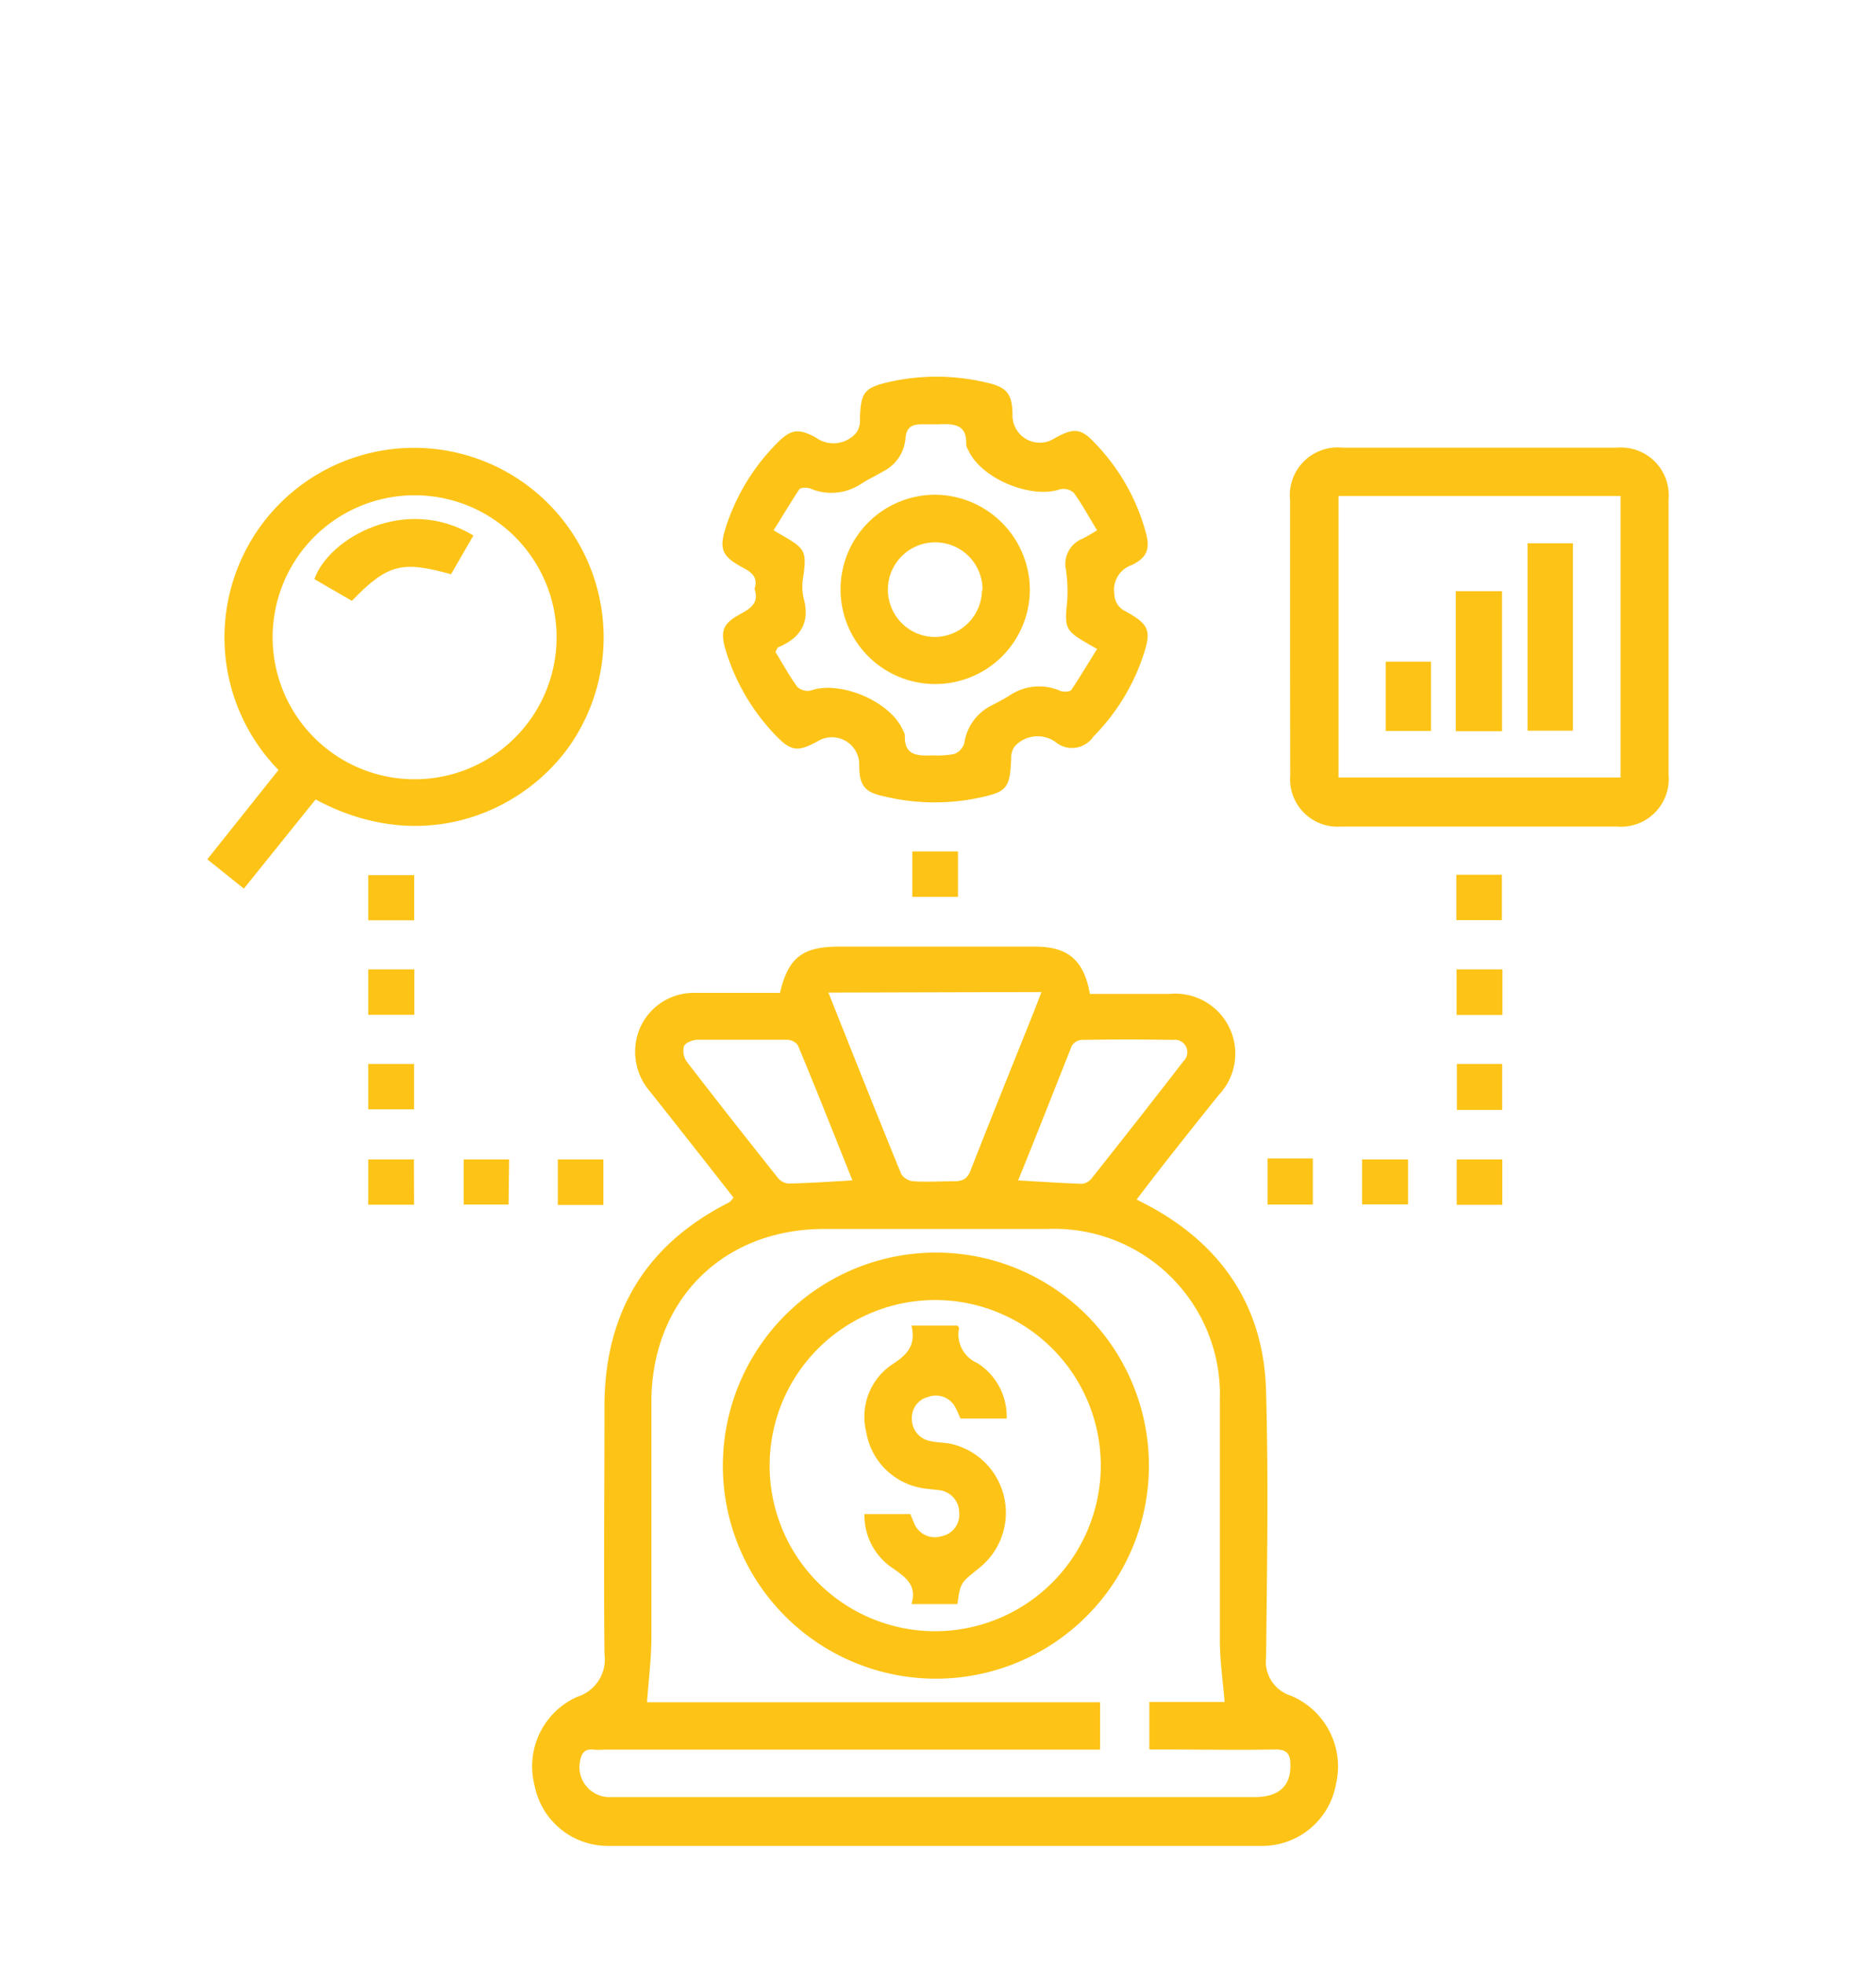 <svg xmlns="http://www.w3.org/2000/svg" id="Layer_1" data-name="Layer 1" viewBox="0 0 137.55 144"><defs><style>.cls-1{fill:#fdc417;}</style></defs><path class="cls-1" d="M53.78,87.8Q50.71,83.87,47.64,80a4.45,4.45,0,0,1-1.06-3.21,4.29,4.29,0,0,1,4.34-4c2,0,4.11,0,6.17,0a.21.21,0,0,0,.1,0c.6-2.57,1.64-3.39,4.31-3.39,4.8,0,9.61,0,14.41,0,2.4,0,3.57,1,4,3.47,1.93,0,3.87,0,5.81,0a4.4,4.4,0,0,1,3.62,7.43c-2,2.5-4,5-6,7.64l1,.52c5.36,2.93,8.33,7.45,8.49,13.54.18,6.49.07,13,0,19.51a2.62,2.62,0,0,0,1.82,2.81,5.62,5.62,0,0,1,3.3,6.5,5.49,5.49,0,0,1-5.46,4.51q-24,0-47.9,0a5.48,5.48,0,0,1-5.4-4.45,5.58,5.58,0,0,1,3.13-6.48,2.88,2.88,0,0,0,2-3.16c-.06-6,0-12.07,0-18.1,0-6.87,3-11.89,9.16-15A1.83,1.83,0,0,0,53.78,87.8Zm26.88,40.47H44.29a4.82,4.82,0,0,1-.76,0c-.65-.08-.9.25-1,.85a2.2,2.2,0,0,0,2.28,2.63H92c1.79,0,2.67-.84,2.61-2.42,0-.72-.26-1.09-1.1-1.07-2.74.05-5.49,0-8.24,0h-1v-3.48h5.52c-.13-1.55-.34-3-.35-4.46,0-5.89,0-11.78,0-17.67A12.15,12.15,0,0,0,76.8,90.1H60.43c-7.44,0-12.66,5.23-12.67,12.69,0,5.74,0,11.49,0,17.24,0,1.56-.2,3.12-.32,4.77H80.66ZM60.74,72.77c1.81,4.54,3.55,8.93,5.34,13.3a1.18,1.18,0,0,0,.87.53c1,.07,2,0,3,0,.7,0,1-.21,1.24-.86,1.51-3.86,3.07-7.71,4.61-11.56.18-.46.36-.92.56-1.45ZM62.5,86.54c-1.32-3.31-2.63-6.62-4-9.91a1,1,0,0,0-.75-.4q-3.3,0-6.6,0c-.35,0-.88.21-1,.46a1.4,1.4,0,0,0,.21,1.15c2.2,2.86,4.43,5.69,6.68,8.52a1.14,1.14,0,0,0,.78.41C59.38,86.74,60.88,86.63,62.5,86.54Zm12.15,0c1.63.09,3.17.2,4.7.25a1.06,1.06,0,0,0,.69-.4c2.26-2.85,4.52-5.72,6.74-8.6A.91.91,0,0,0,86,76.24q-3.34-.06-6.71,0a.92.92,0,0,0-.71.45C77.26,80,76,83.23,74.65,86.54Z"></path><path class="cls-1" d="M55.32,43.18c.29-.89-.24-1.24-.9-1.59-1.51-.82-1.72-1.37-1.18-3A15.43,15.43,0,0,1,57,32.46c1-1,1.54-1.06,2.79-.4a2.2,2.2,0,0,0,3-.34,1.55,1.55,0,0,0,.26-1c.06-2,.31-2.31,2.29-2.75a15.81,15.81,0,0,1,7,.08c1.47.33,1.87.81,1.9,2.3a2,2,0,0,0,3.12,1.76c1.41-.78,1.93-.71,3,.46A15.06,15.06,0,0,1,84,39c.34,1.2.14,1.86-1,2.42a1.92,1.92,0,0,0-1.29,2.16,1.38,1.38,0,0,0,.81,1.23c1.79,1,1.93,1.44,1.25,3.41A15.34,15.34,0,0,1,80.17,54a1.89,1.89,0,0,1-2.79.39,2.27,2.27,0,0,0-3,.35,1.47,1.47,0,0,0-.24.88c-.09,2.17-.3,2.44-2.42,2.88a15.77,15.77,0,0,1-6.87-.11C63.42,58.1,63,57.61,63,56.12a2,2,0,0,0-3-1.8c-1.53.84-2,.78-3.21-.49a15.45,15.45,0,0,1-3.57-6.12c-.44-1.45-.24-2,1.13-2.73C55.1,44.57,55.66,44.14,55.32,43.18Zm25.12-4.3c-.61-1-1.1-1.91-1.71-2.75a1.15,1.15,0,0,0-1-.26c-2.15.74-5.82-.8-6.74-2.88a.94.94,0,0,1-.15-.4c.07-1.5-.93-1.53-2-1.48l-1.3,0c-.7,0-1.09.23-1.15,1.06a3,3,0,0,1-1.65,2.4c-.53.31-1.09.57-1.6.9a3.94,3.94,0,0,1-3.72.35c-.24-.1-.72-.08-.82.06-.66,1-1.25,2-1.88,3l.77.45c1.53.88,1.65,1.14,1.42,2.86a4,4,0,0,0,0,1.61c.53,1.85-.24,3-1.89,3.67,0,0-.06.12-.16.33.5.81,1,1.73,1.6,2.56a1.11,1.11,0,0,0,1,.26c2.15-.75,5.82.8,6.73,2.89a1.12,1.12,0,0,1,.16.4c-.07,1.5.94,1.51,2,1.47a7.15,7.15,0,0,0,1.61-.1,1.24,1.24,0,0,0,.74-.78,3.68,3.68,0,0,1,2-2.78c.44-.23.9-.46,1.32-.73a3.86,3.86,0,0,1,3.72-.34c.24.09.71.07.81-.07.67-1,1.26-2,1.89-3l-.87-.5c-1.42-.83-1.52-1.12-1.34-2.81a10.77,10.77,0,0,0-.07-2.47,2,2,0,0,1,1.08-2.25C79.59,39.4,79.92,39.19,80.44,38.88Z"></path><path class="cls-1" d="M94.59,46.67c0-3.33,0-6.65,0-10a3.5,3.5,0,0,1,3.82-3.85q10.08,0,20.16,0a3.5,3.5,0,0,1,3.77,3.8V56.8a3.5,3.5,0,0,1-3.77,3.8H98.31a3.48,3.48,0,0,1-3.71-3.74Q94.59,51.76,94.59,46.67Zm3.55-10.31V57h20.68V36.36Z"></path><path class="cls-1" d="M23.14,58.61l-5.26,6.54L15.2,63l5.22-6.55a13.9,13.9,0,1,1,21.86-2.57C39.14,59.16,31.4,63.06,23.14,58.61ZM40.81,46.75A10.41,10.41,0,1,0,30.38,57.13,10.41,10.41,0,0,0,40.81,46.75Z"></path><path class="cls-1" d="M66.89,65.75V62.42h3.35v3.33Z"></path><path class="cls-1" d="M27,67.47V64.16h3.37v3.31Z"></path><path class="cls-1" d="M106.78,67.46V64.13h3.34v3.33Z"></path><path class="cls-1" d="M27,74.4V71.07h3.38V74.4Z"></path><path class="cls-1" d="M110.16,71.07v3.34H106.8V71.07Z"></path><path class="cls-1" d="M30.36,78v3.33H27V78Z"></path><path class="cls-1" d="M106.82,78h3.32v3.37h-3.32Z"></path><path class="cls-1" d="M30.36,88.32H27V85h3.35Z"></path><path class="cls-1" d="M37.29,88.31H34V85h3.33Z"></path><path class="cls-1" d="M44.24,85v3.34H40.9V85Z"></path><path class="cls-1" d="M92.94,84.93h3.32v3.38H92.94Z"></path><path class="cls-1" d="M103.24,85v3.3H99.87V85Z"></path><path class="cls-1" d="M110.15,85v3.33h-3.34V85Z"></path><path class="cls-1" d="M68.59,91.83A15.62,15.62,0,1,1,53,107.48,15.64,15.64,0,0,1,68.59,91.83Zm12.12,15.62a12.14,12.14,0,1,0-12.23,12.14A12.16,12.16,0,0,0,80.71,107.45Z"></path><path class="cls-1" d="M75.51,43.27a6.94,6.94,0,1,1-7-7A7,7,0,0,1,75.51,43.27Zm-3.47,0a3.47,3.47,0,1,0-3.48,3.43A3.48,3.48,0,0,0,72,43.29Z"></path><path class="cls-1" d="M112,39.83h3.33V53.57H112Z"></path><path class="cls-1" d="M110.13,53.61h-3.39V43.34h3.39Z"></path><path class="cls-1" d="M101.6,48.51h3.32v5.08H101.6Z"></path><path class="cls-1" d="M34.71,39.26,33.07,42.1c-3.6-1-4.65-.76-7.27,1.95l-2.75-1.59C24.1,39.44,29.75,36.25,34.71,39.26Z"></path><path class="cls-1" d="M70.2,117.6H66.83c.46-1.48-.57-2.06-1.59-2.78A4.67,4.67,0,0,1,63.38,111h3.37c.07.18.16.41.26.63a1.63,1.63,0,0,0,2,1,1.61,1.61,0,0,0,1.32-1.75,1.66,1.66,0,0,0-1.57-1.64c-.47-.07-.94-.08-1.39-.19a5,5,0,0,1-3.86-4.08,4.61,4.61,0,0,1,2-5c1.11-.72,1.64-1.44,1.32-2.79h3.39c0,.07.11.14.1.19a2.28,2.28,0,0,0,1.34,2.56,4.64,4.64,0,0,1,2.15,4.07H70.42c-.09-.21-.19-.47-.32-.71a1.61,1.61,0,0,0-2-.89A1.58,1.58,0,0,0,66.86,104a1.64,1.64,0,0,0,1.42,1.66c.53.12,1.09.09,1.6.23A5.18,5.18,0,0,1,71.74,115C70.44,116.06,70.42,116,70.2,117.6Z"></path></svg>